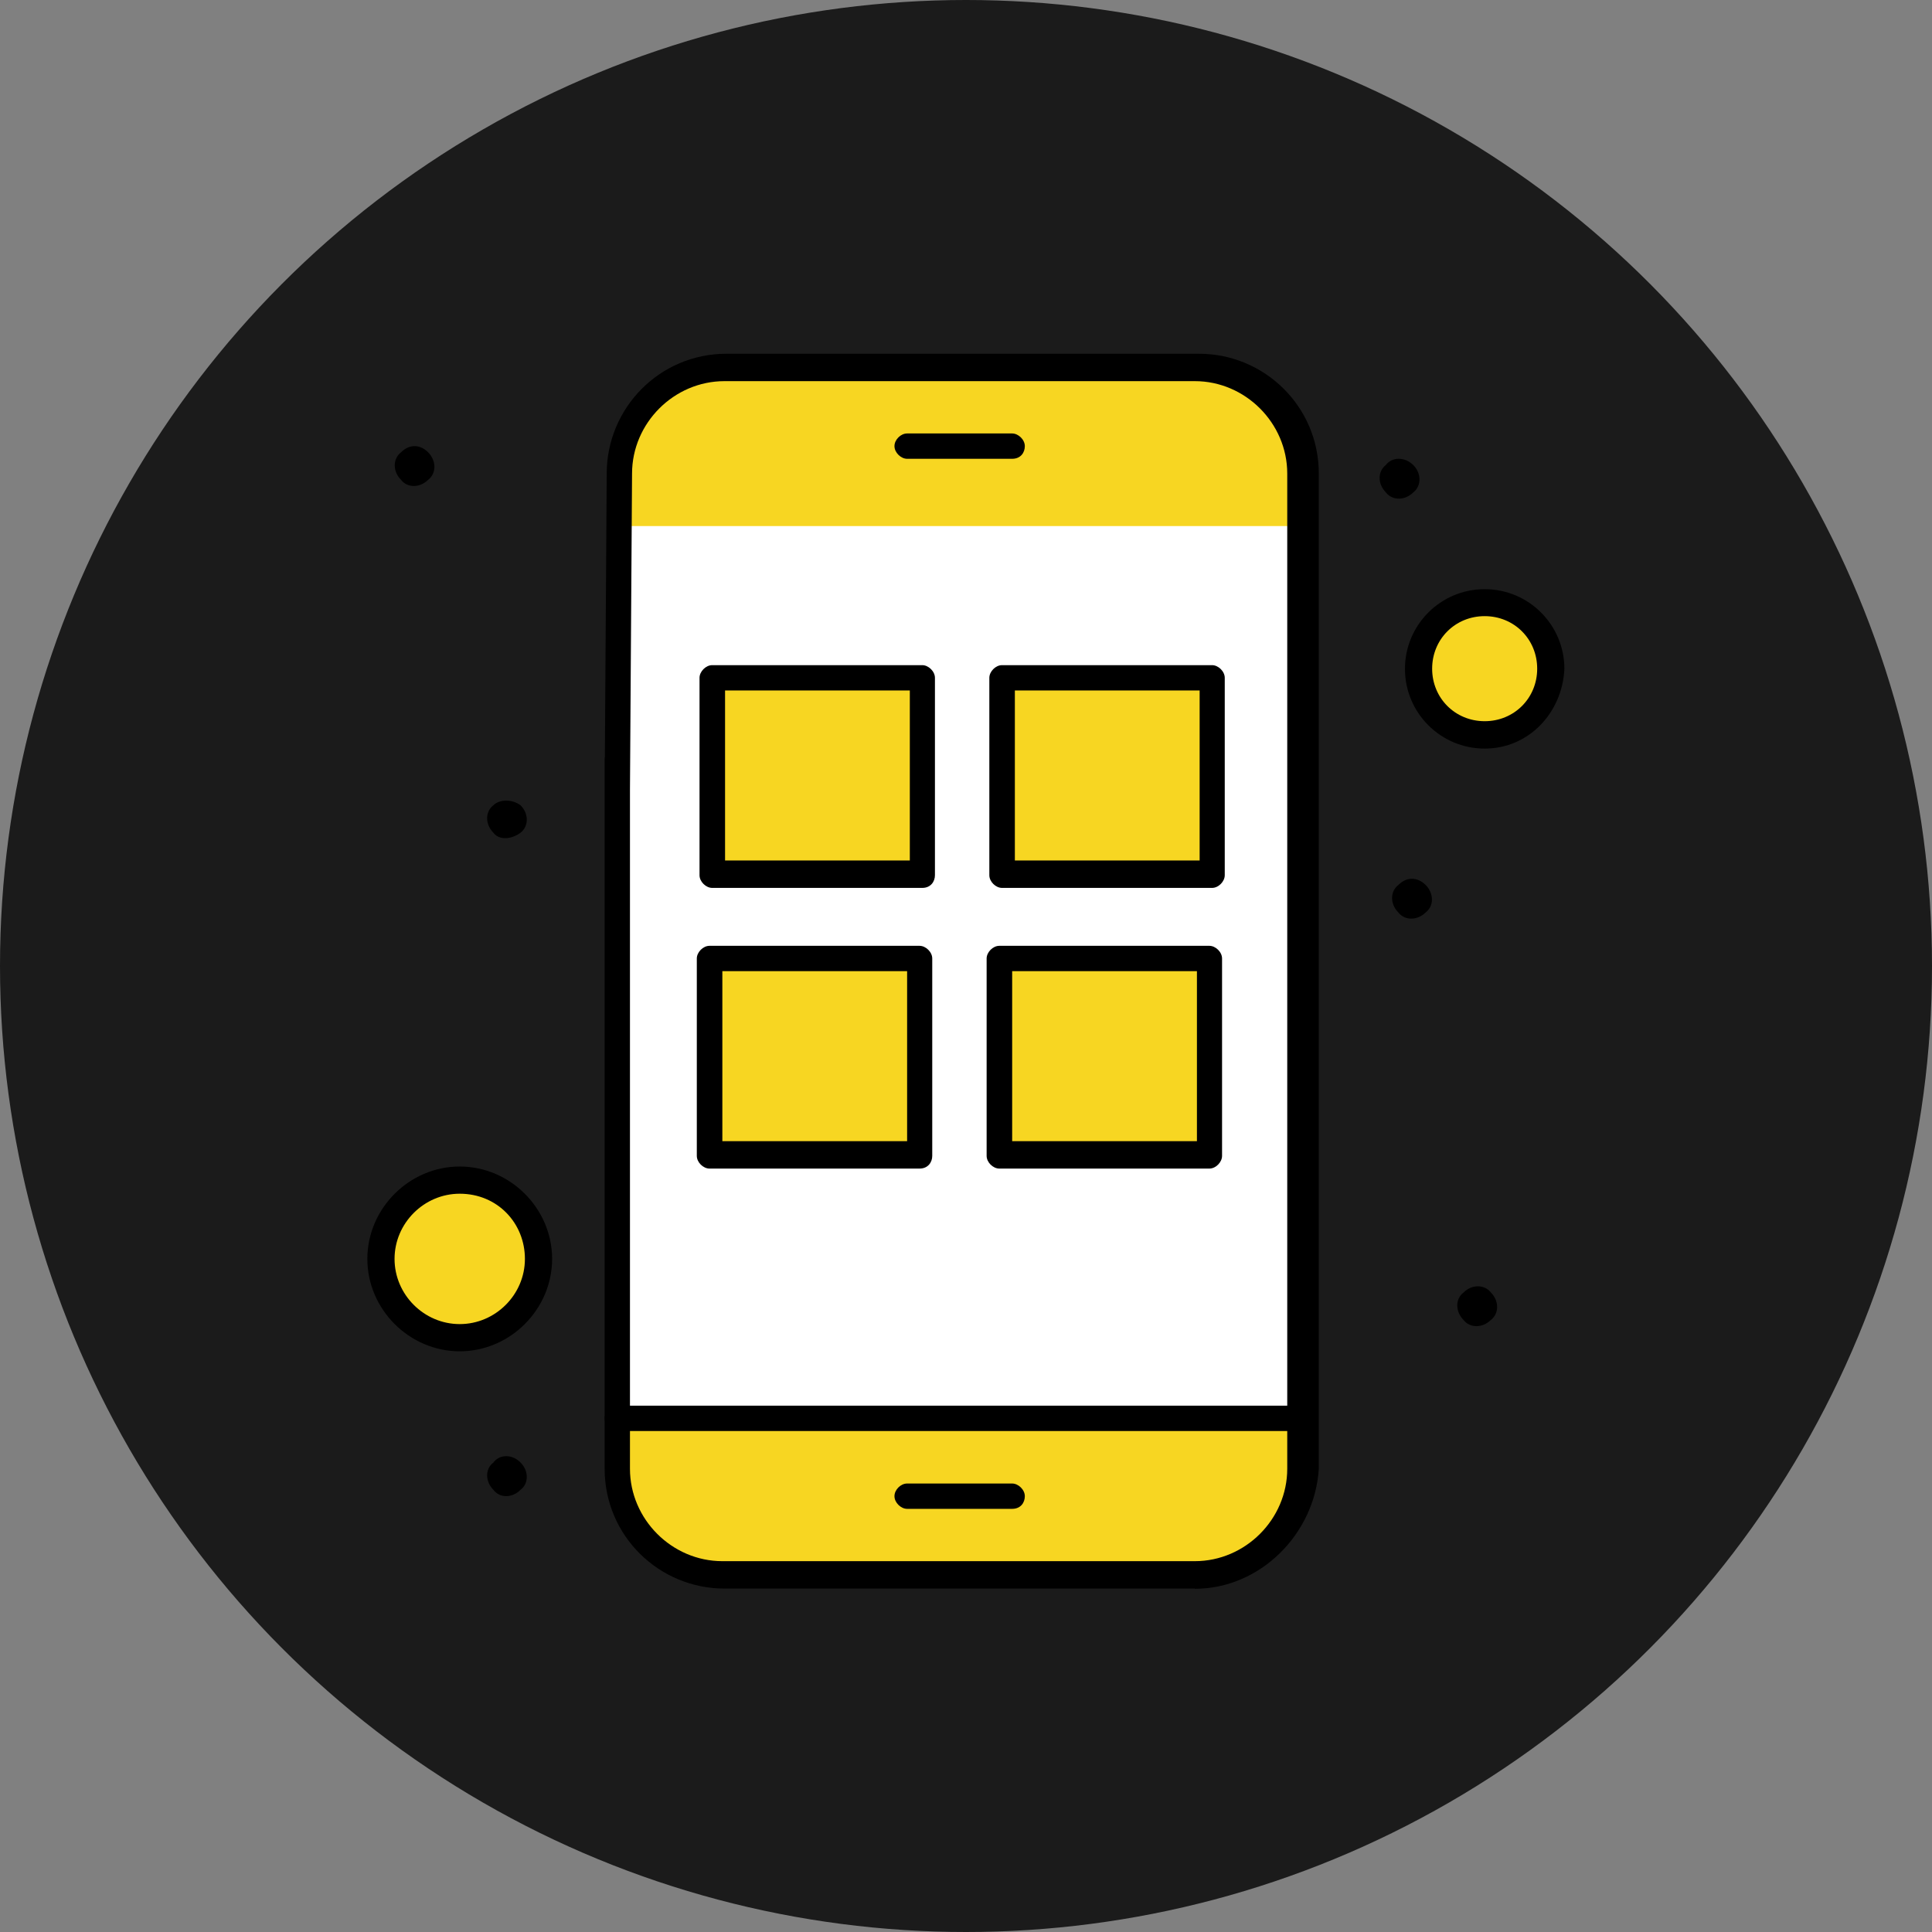 <svg width="142" height="142" viewBox="0 0 142 142" fill="none" xmlns="http://www.w3.org/2000/svg">
<rect x="0" y="0" width="142" height="142" fill="#808080" stroke="none"/>
<circle cx="71" cy="71" r="71" fill="#1B1B1B"/>
<rect x="45.31" y="36.681" width="50.353" height="68.664" fill="white"/>
<path d="M109.122 44.371C111.747 44.371 113.913 46.538 113.913 49.162C113.913 51.787 111.747 53.953 109.122 53.953C106.498 53.953 104.331 51.787 104.331 49.162C104.331 46.538 106.498 44.371 109.122 44.371Z" fill="#F7D622"/>
<path d="M33.79 86.974C36.949 86.974 39.497 89.537 39.497 92.68C39.497 95.824 36.933 98.387 33.79 98.387C30.647 98.387 28.083 95.824 28.083 92.68C28.083 89.537 30.647 86.974 33.79 86.974Z" fill="#F7D622"/>
<path d="M88.904 70.448H73.462V84.959H88.904V70.448Z" fill="#F7D622"/>
<path d="M67.603 70.448H52.161V84.959H67.603V70.448Z" fill="#F7D622"/>
<path d="M89.103 49.819H73.661V64.33H89.103V49.819Z" fill="#F7D622"/>
<path d="M67.802 49.819H52.36V64.33H67.802V49.819Z" fill="#F7D622"/>
<path d="M95.694 104.262V108.122C95.694 112.44 92.139 115.843 87.974 115.843H53.245C48.927 115.843 45.524 112.288 45.524 108.122V104.262H95.694Z" fill="#F7D622"/>
<path d="M95.694 34.804V38.664H45.524V34.804C45.524 30.486 49.079 27.083 53.245 27.083H87.974C92.139 27.083 95.694 30.486 95.694 34.804Z" fill="#F7D622"/>
<path d="M109.58 95C110.19 95.61 110.19 96.541 109.58 97.014C108.954 97.624 108.039 97.624 107.566 97.014C106.955 96.388 106.955 95.473 107.566 95C108.176 94.389 109.107 94.389 109.58 95Z" fill="black"/>
<path d="M104.788 65.047C105.399 65.672 105.399 66.588 104.788 67.061C104.163 67.671 103.247 67.671 102.774 67.061C102.164 66.45 102.164 65.52 102.774 65.047C103.385 64.436 104.163 64.436 104.788 65.047Z" fill="black"/>
<path d="M103.873 34.178C104.483 34.788 104.483 35.719 103.873 36.192C103.263 36.802 102.332 36.802 101.859 36.192C101.249 35.566 101.249 34.651 101.859 34.178C102.317 33.567 103.247 33.567 103.873 34.178Z" fill="black"/>
<path d="M38.261 59.188C38.871 59.798 38.871 60.729 38.261 61.202C37.651 61.66 36.72 61.812 36.262 61.202C35.652 60.577 35.652 59.661 36.262 59.188C36.72 58.73 37.651 58.73 38.261 59.188Z" fill="black"/>
<path d="M38.261 107.497C38.871 108.107 38.871 109.038 38.261 109.495C37.651 110.121 36.72 110.121 36.262 109.495C35.652 108.885 35.652 107.954 36.262 107.497C36.72 106.871 37.651 106.871 38.261 107.497Z" fill="black"/>
<path d="M31.471 33.248C32.081 33.873 32.081 34.789 31.471 35.262C30.86 35.872 29.93 35.872 29.472 35.262C28.861 34.652 28.861 33.721 29.472 33.248C30.082 32.638 30.86 32.638 31.471 33.248Z" fill="black"/>
<path d="M95.694 39.579C95.084 39.579 94.763 39.122 94.763 38.648C94.763 38.175 95.221 37.718 95.694 37.718C96.152 37.718 96.625 38.175 96.625 38.648C96.625 39.122 96.167 39.579 95.694 39.579Z" fill="black"/>
<path d="M74.393 33.721H66.672C66.215 33.721 65.742 33.263 65.742 32.79C65.742 32.317 66.2 31.859 66.672 31.859H74.393C74.851 31.859 75.324 32.317 75.324 32.79C75.324 33.263 75.019 33.721 74.393 33.721Z" fill="black"/>
<path d="M95.694 105.177H45.371C44.914 105.177 44.441 104.719 44.441 104.246C44.441 103.773 44.898 103.315 45.371 103.315H95.542C96 103.315 96.473 103.773 96.473 104.246C96.473 104.719 96.167 105.177 95.694 105.177Z" fill="black"/>
<path d="M67.588 85.889H52.146C51.688 85.889 51.215 85.431 51.215 84.958V70.447C51.215 69.99 51.673 69.517 52.146 69.517H67.588C68.046 69.517 68.519 69.974 68.519 70.447V84.958C68.519 85.416 68.214 85.889 67.588 85.889ZM53.092 83.875H66.672V71.378H53.092V83.875Z" fill="black"/>
<path d="M88.889 85.889H73.447C72.989 85.889 72.516 85.431 72.516 84.958V70.447C72.516 69.99 72.974 69.517 73.447 69.517H88.889C89.347 69.517 89.82 69.974 89.82 70.447V84.958C89.82 85.416 89.362 85.889 88.889 85.889ZM74.393 83.875H87.973V71.378H74.393V83.875Z" fill="black"/>
<path d="M74.393 110.899H66.672C66.215 110.899 65.742 110.441 65.742 109.968C65.742 109.495 66.2 109.037 66.672 109.037H74.393C74.851 109.037 75.324 109.495 75.324 109.968C75.324 110.441 75.019 110.899 74.393 110.899Z" fill="black"/>
<path d="M87.821 116.758H53.245C48.454 116.758 44.441 112.898 44.441 107.954V55.785C44.441 55.327 44.898 54.854 45.371 54.854C45.844 54.854 46.302 55.312 46.302 55.785V107.954C46.302 111.662 49.385 114.744 53.092 114.744H87.821C91.529 114.744 94.611 111.662 94.611 107.954V34.804C94.611 31.096 91.529 28.014 87.821 28.014H53.245C49.537 28.014 46.455 31.096 46.455 34.804L46.302 58.043C46.302 58.501 45.844 58.974 45.371 58.974C44.898 58.974 44.441 58.516 44.441 58.043L44.593 34.804C44.593 30.013 48.454 26 53.398 26H88.126C92.917 26 96.93 29.86 96.93 34.804V107.969C96.625 112.761 92.612 116.774 87.821 116.774V116.758Z" fill="black"/>
<path d="M67.786 65.26H52.345C51.887 65.26 51.414 64.802 51.414 64.329V49.819C51.414 49.361 51.872 48.888 52.345 48.888H67.786C68.244 48.888 68.717 49.346 68.717 49.819V64.329C68.717 64.787 68.412 65.26 67.786 65.26ZM53.291 63.246H66.871V50.749H53.291V63.246Z" fill="black"/>
<path d="M89.087 65.26H73.645C73.188 65.26 72.715 64.802 72.715 64.329V49.819C72.715 49.361 73.172 48.888 73.645 48.888H89.087C89.545 48.888 90.018 49.346 90.018 49.819V64.329C90.018 64.787 89.56 65.26 89.087 65.26ZM74.591 63.246H88.172V50.749H74.591V63.246Z" fill="black"/>
<path d="M109.122 55.021C105.887 55.021 103.263 52.397 103.263 49.162C103.263 45.927 105.887 43.303 109.122 43.303C112.357 43.303 114.981 45.927 114.981 49.162C114.829 52.397 112.357 55.021 109.122 55.021ZM109.122 45.286C106.955 45.286 105.261 46.98 105.261 49.147C105.261 51.313 106.955 53.007 109.122 53.007C111.289 53.007 112.982 51.313 112.982 49.147C112.982 46.98 111.289 45.286 109.122 45.286Z" fill="black"/>
<path d="M33.79 99.319C30.082 99.319 27 96.236 27 92.528C27 88.82 30.082 85.738 33.79 85.738C37.498 85.738 40.58 88.82 40.58 92.528C40.58 96.236 37.498 99.319 33.79 99.319ZM33.79 87.737C31.166 87.737 28.999 89.904 28.999 92.528C28.999 95.153 31.166 97.32 33.79 97.32C36.415 97.32 38.581 95.153 38.581 92.528C38.581 89.904 36.567 87.737 33.79 87.737Z" fill="black"/>
</svg>
